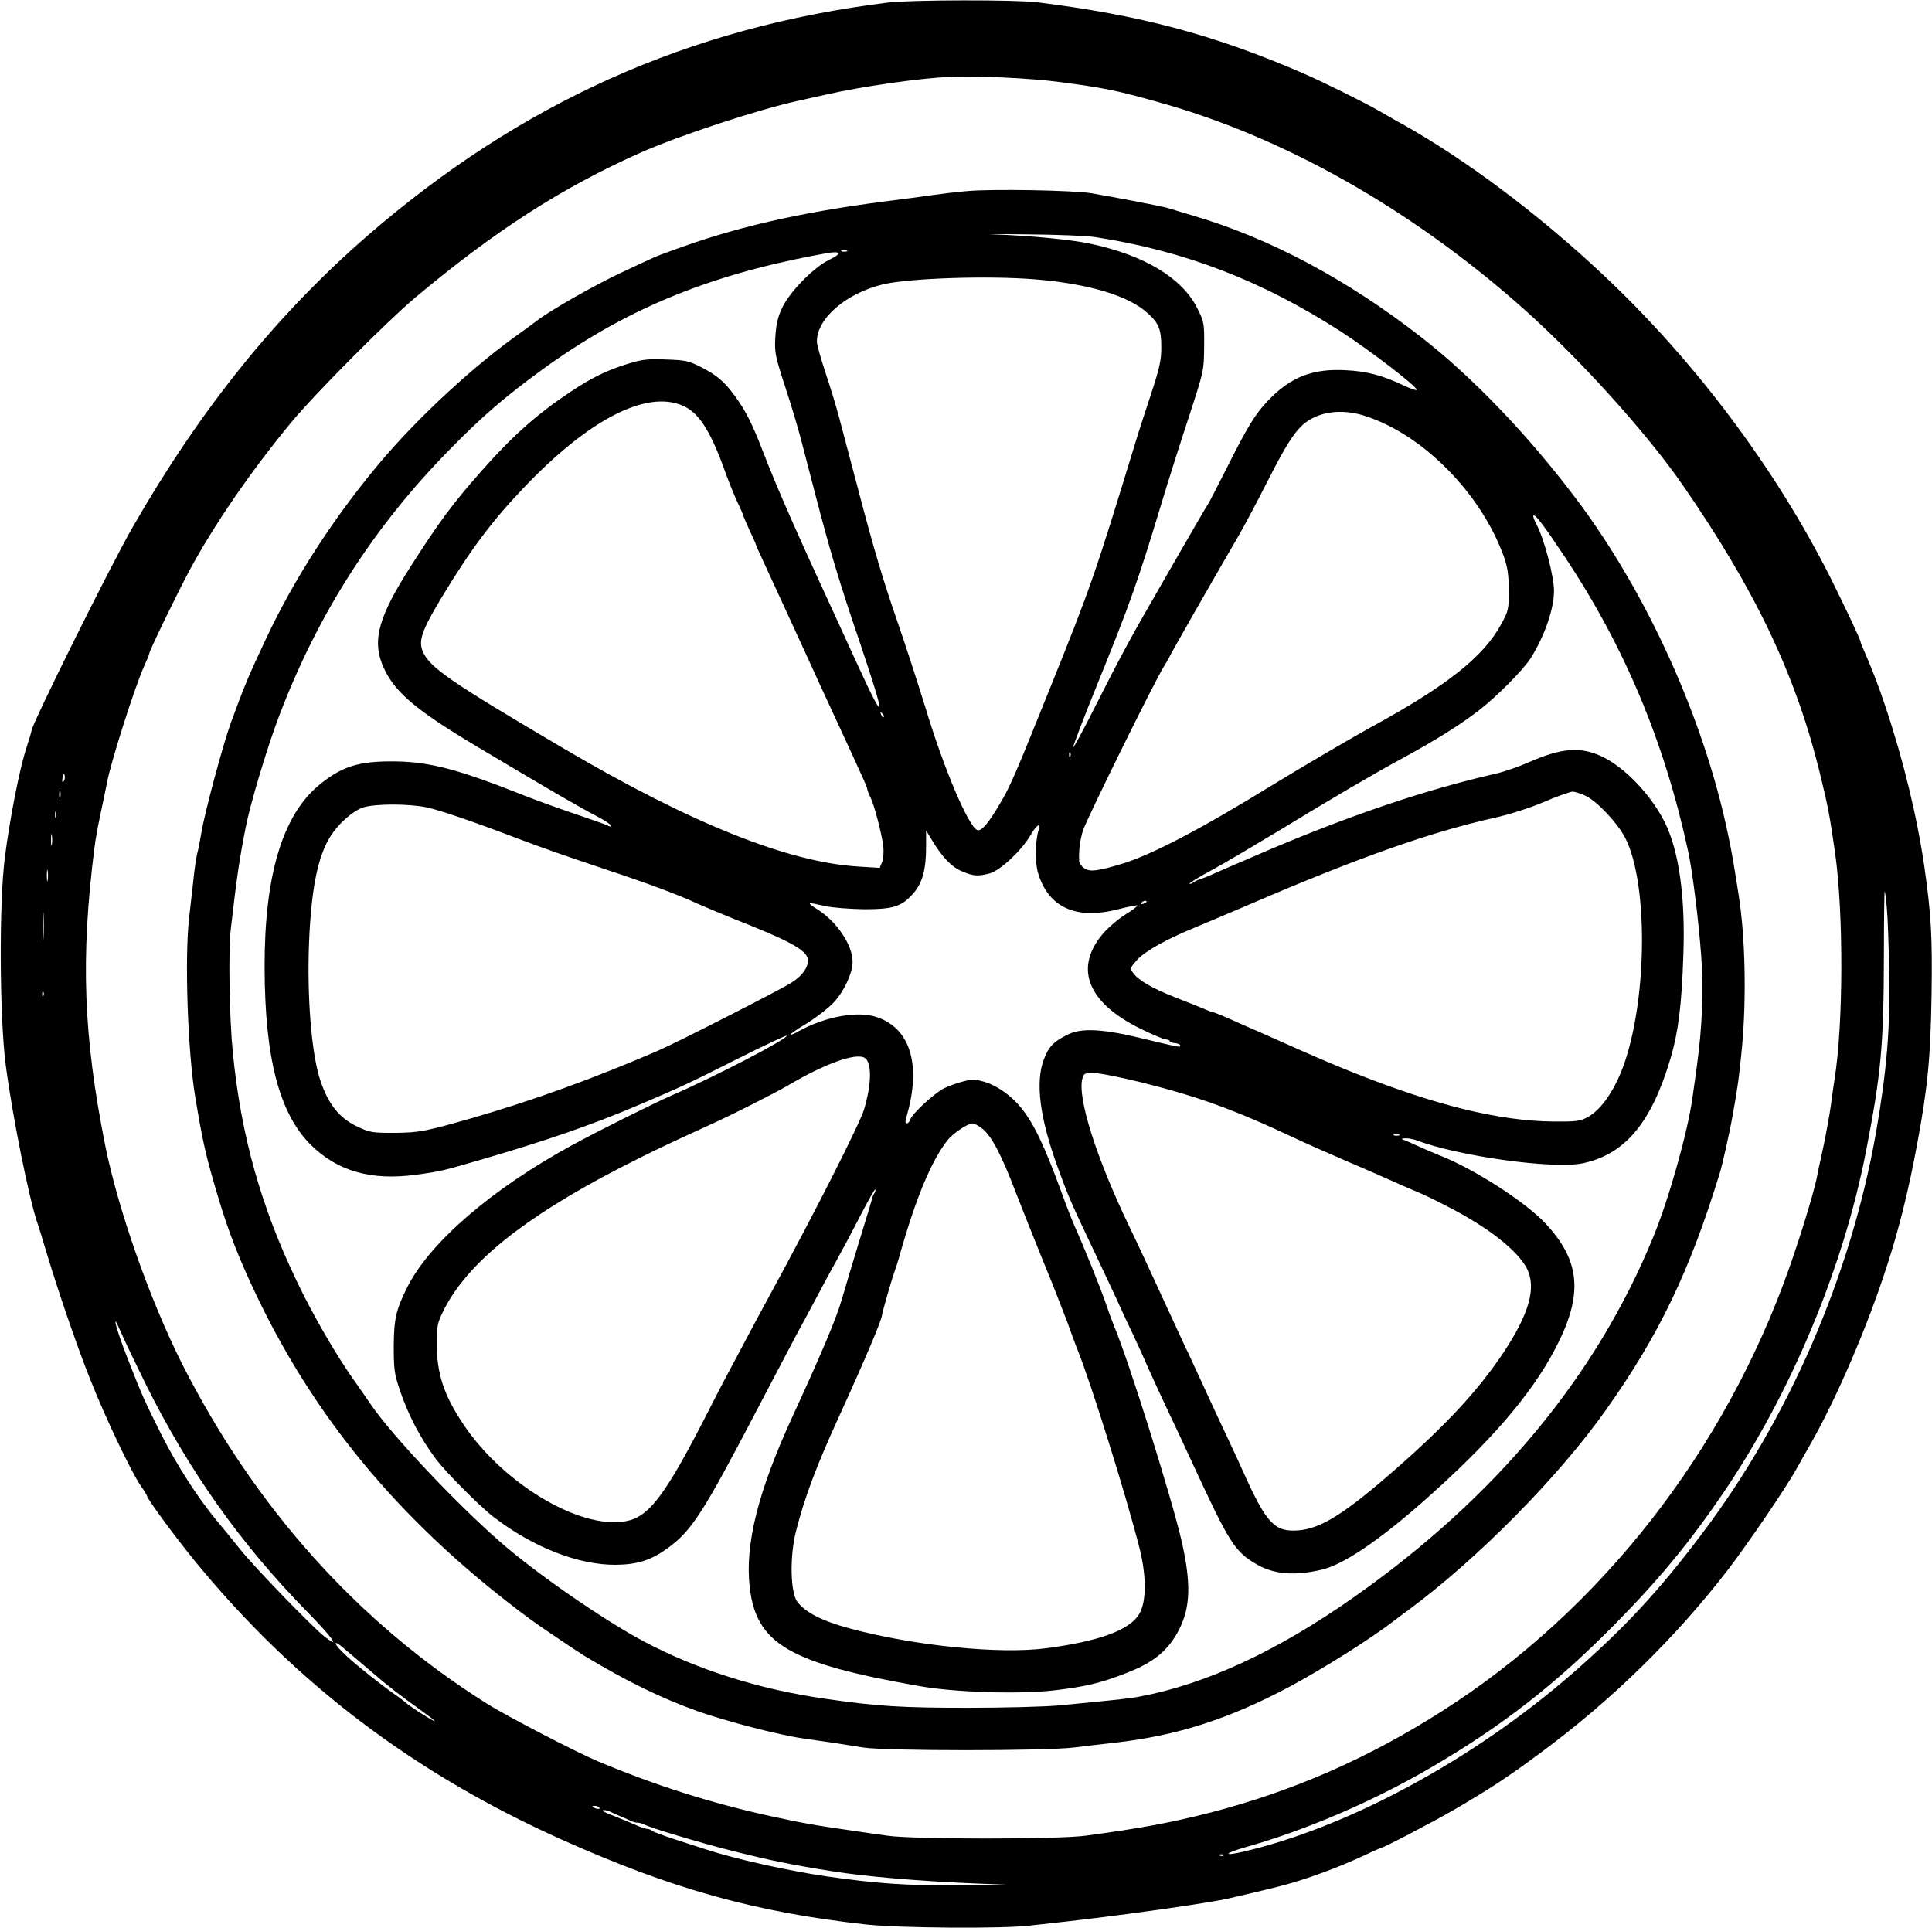 <?xml version="1.0" standalone="no"?>
<!DOCTYPE svg PUBLIC "-//W3C//DTD SVG 20010904//EN"
 "http://www.w3.org/TR/2001/REC-SVG-20010904/DTD/svg10.dtd">
<svg version="1.0" xmlns="http://www.w3.org/2000/svg"
 width="920pt" height="918pt" viewBox="0 0 920 918"
 preserveAspectRatio="xMidYMid meet">
<g transform="translate(0,918) scale(0.1,-0.1)"
fill="#000000" stroke="none">
<path d="M4230 9168 c-949 -117 -1749 -476 -2482 -1112 -432 -376 -793 -823
-1116 -1386 -103 -178 -482 -942 -482 -970 0 -4 -11 -41 -24 -81 -32 -95 -81
-346 -103 -524 -28 -216 -25 -760 4 -985 32 -245 112 -644 153 -760 5 -14 23
-72 40 -130 59 -196 148 -455 210 -610 71 -180 194 -438 239 -504 17 -24 31
-47 31 -50 0 -13 137 -199 231 -314 476 -580 1044 -1010 1749 -1325 521 -233
919 -344 1445 -402 157 -17 651 -21 780 -5 44 5 125 14 180 20 281 32 677 88
770 110 185 43 229 54 290 71 109 32 231 78 334 125 51 24 95 44 98 44 11 0
250 125 348 182 173 101 255 155 414 273 337 249 641 547 889 869 95 124 279
394 325 478 15 26 47 84 73 129 124 220 267 553 359 839 59 180 106 373 145
585 50 269 63 408 68 710 4 277 -2 379 -34 605 -34 236 -100 509 -184 760 -37
111 -60 170 -106 277 -8 17 -14 33 -14 36 0 10 -72 162 -144 307 -264 523
-648 1035 -1087 1446 -304 285 -648 543 -949 712 -25 13 -75 42 -111 63 -69
40 -267 138 -359 178 -423 184 -778 279 -1270 340 -101 13 -603 12 -710 -1z
m820 -379 c211 -28 265 -39 465 -95 596 -165 1203 -508 1735 -980 267 -237
591 -595 763 -844 347 -502 540 -907 655 -1380 38 -155 46 -200 71 -375 40
-284 39 -814 -3 -1075 -3 -19 -11 -73 -17 -120 -6 -47 -23 -137 -36 -200 -14
-63 -29 -133 -33 -155 -15 -72 -79 -280 -129 -421 -308 -875 -899 -1631 -1651
-2111 -357 -228 -715 -384 -1110 -486 -185 -47 -328 -74 -590 -109 -131 -18
-821 -18 -945 0 -49 7 -121 17 -160 23 -183 26 -244 37 -400 71 -282 62 -548
147 -815 259 -107 45 -437 216 -535 278 -612 386 -1102 933 -1448 1616 -153
304 -304 732 -366 1040 -104 522 -118 893 -51 1420 4 33 17 107 30 165 12 58
26 123 30 145 18 97 132 454 176 552 13 28 24 55 24 58 0 14 129 280 193 400
116 215 291 470 480 699 112 136 456 482 591 596 382 321 701 526 1076 693
188 83 556 204 750 247 30 7 91 20 135 30 168 38 437 77 585 84 132 6 389 -6
530 -25z m-4748 -3331 c-6 -6 -7 0 -4 19 5 21 7 23 10 9 2 -10 0 -22 -6 -28z
m-15 -75 c-3 -10 -5 -4 -5 12 0 17 2 24 5 18 2 -7 2 -21 0 -30z m-20 -95 c-3
-7 -5 -2 -5 12 0 14 2 19 5 13 2 -7 2 -19 0 -25z m-20 -130 c-2 -13 -4 -3 -4
22 0 25 2 35 4 23 2 -13 2 -33 0 -45z m-20 -170 c-2 -13 -4 -3 -4 22 0 25 2
35 4 23 2 -13 2 -33 0 -45z m8758 -133 c4 -38 9 -176 11 -305 6 -259 -11 -468
-62 -760 -120 -683 -415 -1366 -830 -1915 -208 -276 -372 -452 -624 -671 -470
-408 -1070 -731 -1567 -844 -93 -21 -80 -5 18 23 290 82 604 217 879 377 341
199 596 397 881 686 210 213 355 389 515 624 321 472 571 1070 679 1623 73
375 85 507 86 937 0 173 2 311 4 305 2 -5 7 -41 10 -80z m-8778 -142 c-2 -32
-3 -6 -3 57 0 63 1 89 3 58 2 -32 2 -84 0 -115z m0 -275 c-3 -8 -6 -5 -6 6 -1
11 2 17 5 13 3 -3 4 -12 1 -19z m486 -1848 c206 -414 453 -763 771 -1087 124
-127 160 -179 79 -115 -59 47 -331 328 -398 412 -33 41 -85 105 -116 142 -86
104 -187 260 -259 403 -78 155 -93 187 -165 372 -55 141 -77 231 -29 118 14
-33 67 -143 117 -245z m1074 -1370 c86 -74 121 -101 243 -189 33 -24 60 -45
60 -47 0 -6 -109 63 -135 85 -11 10 -30 24 -41 32 -61 41 -193 145 -244 193
-64 58 -71 87 -9 33 21 -17 77 -66 126 -107z m1087 -649 c4 -5 -3 -7 -14 -4
-23 6 -26 13 -6 13 8 0 17 -4 20 -9z m54 -20 c9 -5 31 -14 47 -21 17 -7 38
-16 47 -21 10 -5 25 -9 33 -9 8 0 23 -4 33 -9 29 -16 270 -88 417 -125 188
-47 280 -66 475 -97 163 -26 413 -47 670 -58 l175 -7 -245 -2 c-242 -2 -376 7
-623 42 -181 26 -437 83 -577 129 -25 8 -90 29 -145 47 -55 18 -104 36 -110
41 -5 5 -15 9 -22 9 -7 0 -32 8 -56 19 -23 10 -68 29 -99 41 -32 12 -58 24
-58 26 0 7 20 4 38 -5z m2919 -207 c-3 -3 -12 -4 -19 -1 -8 3 -5 6 6 6 11 1
17 -2 13 -5z"/>
<path d="M4605 8270 c-49 -4 -124 -13 -165 -19 -41 -6 -143 -20 -226 -30 -415
-54 -721 -125 -1019 -236 -80 -29 -70 -25 -236 -103 -130 -61 -337 -179 -402
-229 -20 -15 -51 -38 -69 -51 -229 -160 -501 -412 -689 -637 -214 -257 -397
-540 -530 -822 -84 -178 -104 -226 -169 -403 -38 -104 -125 -429 -140 -520 -7
-41 -16 -88 -21 -105 -4 -16 -13 -73 -18 -125 -6 -52 -15 -136 -21 -186 -21
-192 -6 -630 29 -844 37 -222 50 -280 107 -472 51 -173 106 -313 194 -495 289
-599 709 -1092 1300 -1528 29 -22 225 -154 252 -170 204 -123 364 -201 542
-265 134 -47 382 -112 501 -129 44 -6 109 -16 145 -21 36 -6 99 -15 140 -22
104 -17 869 -17 1005 0 55 7 143 17 195 23 293 33 541 112 830 266 159 85 388
229 502 317 15 12 46 35 68 51 327 242 713 633 937 950 254 358 399 661 543
1130 12 39 49 204 61 275 24 134 30 174 44 320 22 234 16 531 -16 730 -25 159
-32 201 -51 290 -115 550 -388 1152 -726 1599 -226 300 -491 576 -735 766
-350 273 -721 471 -1082 577 -55 17 -111 33 -126 38 -27 8 -251 51 -363 70
-88 14 -474 21 -591 10z m610 -219 c424 -65 793 -207 1169 -449 141 -91 372
-269 362 -279 -3 -3 -31 7 -63 22 -101 48 -174 67 -274 72 -158 9 -263 -32
-370 -144 -61 -63 -98 -124 -198 -323 -46 -91 -86 -169 -91 -175 -4 -5 -32
-53 -62 -105 -30 -52 -98 -169 -150 -260 -153 -265 -195 -342 -315 -579 -62
-124 -113 -218 -113 -210 0 8 51 142 114 297 159 392 195 495 306 862 34 113
94 302 133 420 70 215 70 215 71 330 1 111 0 117 -33 183 -72 143 -250 251
-507 306 -91 20 -293 39 -464 45 -52 1 20 2 160 0 140 -1 287 -7 325 -13z
m-1182 -68 c-7 -2 -19 -2 -25 0 -7 3 -2 5 12 5 14 0 19 -2 13 -5z m-40 -9 c3
-4 -17 -18 -46 -32 -73 -36 -187 -152 -222 -227 -22 -46 -29 -79 -33 -140 -4
-75 -1 -90 48 -240 29 -88 62 -200 75 -250 13 -49 42 -162 65 -250 70 -271
117 -429 216 -719 124 -369 122 -394 -8 -111 -20 44 -56 121 -78 170 -215 466
-305 669 -377 855 -51 133 -83 195 -134 265 -51 69 -84 97 -159 136 -59 30
-75 34 -167 37 -84 4 -115 0 -175 -18 -104 -31 -180 -68 -283 -137 -160 -107
-275 -209 -424 -378 -135 -153 -200 -240 -337 -455 -147 -230 -180 -342 -136
-458 49 -128 148 -215 451 -396 340 -203 492 -291 569 -331 39 -20 72 -42 72
-47 0 -5 -7 -5 -17 1 -10 5 -81 30 -158 56 -77 26 -185 65 -240 87 -314 125
-449 160 -615 162 -172 2 -253 -24 -361 -113 -174 -144 -260 -431 -259 -868 1
-432 70 -695 219 -844 128 -127 289 -173 505 -143 117 16 121 17 326 77 297
87 508 160 725 252 212 90 252 109 478 223 125 63 230 112 233 110 11 -12
-330 -190 -546 -284 -83 -36 -370 -179 -480 -240 -377 -206 -671 -459 -779
-671 -55 -110 -65 -152 -66 -283 0 -112 3 -134 29 -210 40 -119 97 -228 173
-330 48 -63 208 -224 273 -274 190 -146 405 -229 582 -228 101 1 166 21 243
76 119 85 171 167 437 676 97 184 184 351 195 370 11 19 46 85 78 145 32 61
77 144 100 185 23 41 73 135 110 207 38 73 70 131 73 129 2 -3 0 -11 -4 -18
-5 -7 -9 -17 -10 -23 -1 -5 -29 -98 -62 -205 -33 -107 -69 -229 -81 -270 -25
-91 -94 -255 -240 -572 -162 -354 -224 -603 -201 -806 31 -271 188 -363 810
-472 169 -30 475 -39 640 -20 146 17 223 35 345 83 131 51 199 107 251 209 53
105 56 220 11 418 -47 206 -256 872 -322 1025 -7 17 -25 66 -40 110 -26 75
-102 264 -147 364 -11 24 -40 98 -64 165 -83 226 -131 325 -192 401 -44 55
-111 103 -168 121 -49 15 -62 16 -107 4 -29 -7 -70 -22 -92 -33 -46 -23 -152
-121 -160 -148 -4 -11 -11 -19 -17 -19 -6 0 -8 9 -4 23 75 247 25 426 -135
482 -91 33 -248 5 -378 -67 -18 -11 -35 -17 -37 -15 -2 2 33 27 79 54 45 28
103 73 128 100 48 51 89 140 89 192 0 81 -75 193 -170 252 -51 33 -49 34 40
14 36 -8 119 -14 186 -15 140 0 180 13 236 79 41 48 58 112 58 219 l0 77 28
-46 c49 -81 92 -127 142 -148 55 -24 78 -25 134 -10 49 14 149 107 191 178 31
53 52 67 41 29 -17 -55 -18 -154 -3 -205 49 -165 182 -225 382 -173 47 12 88
20 91 18 2 -3 -23 -22 -55 -42 -33 -20 -80 -60 -105 -88 -144 -165 -80 -332
175 -457 57 -28 112 -51 121 -51 10 0 18 -4 18 -8 0 -4 10 -8 21 -9 22 -2 35
-10 28 -17 -3 -3 -76 13 -164 35 -202 50 -307 56 -375 20 -65 -33 -87 -57
-110 -118 -40 -108 -19 -276 66 -510 51 -140 59 -160 184 -423 48 -102 98
-207 110 -235 12 -27 40 -88 63 -135 22 -47 57 -123 77 -170 21 -47 61 -134
90 -195 29 -60 78 -166 110 -235 187 -405 209 -440 320 -503 81 -45 178 -52
305 -22 101 24 265 134 475 318 321 283 518 510 635 732 135 257 123 417 -44
597 -94 102 -342 262 -506 326 -27 11 -75 31 -105 45 -30 14 -62 28 -70 30 -8
3 -3 6 12 6 15 1 39 -4 55 -10 198 -75 649 -138 789 -109 201 42 328 192 419
500 37 126 53 250 61 493 10 277 -21 496 -89 632 -64 128 -189 260 -296 311
-104 50 -194 43 -351 -26 -47 -21 -119 -46 -160 -55 -338 -77 -714 -205 -1135
-387 -38 -17 -83 -36 -100 -43 -16 -7 -55 -24 -85 -37 -30 -14 -66 -29 -80
-33 -14 -4 -31 -12 -38 -18 -7 -5 -15 -8 -17 -5 -3 2 43 31 103 63 59 32 199
115 312 183 259 158 453 272 600 352 157 85 282 164 365 229 86 67 207 190
243 245 66 104 112 235 112 322 0 71 -48 252 -83 316 -11 21 -18 40 -15 43 8
8 51 -49 145 -190 288 -431 479 -887 592 -1410 21 -97 50 -332 62 -497 12
-165 5 -340 -21 -528 -5 -36 -14 -103 -21 -150 -23 -164 -112 -480 -186 -660
-271 -664 -751 -1242 -1427 -1717 -364 -256 -700 -412 -1016 -472 -52 -10 -90
-14 -380 -42 -69 -7 -269 -12 -445 -12 -308 0 -429 7 -675 43 -312 44 -609
138 -864 273 -195 104 -514 325 -685 475 -215 188 -518 511 -614 652 -13 19
-46 67 -73 105 -87 121 -203 320 -278 478 -173 359 -268 698 -307 1092 -17
169 -22 485 -10 590 28 244 41 333 71 485 22 113 102 380 159 530 185 487 451
903 818 1275 150 153 257 245 431 372 390 284 779 447 1302 547 89 17 105 18
113 10z m933 -124 c260 -21 452 -79 542 -164 51 -47 62 -76 62 -160 0 -62 -8
-98 -49 -223 -27 -81 -61 -186 -75 -233 -194 -634 -212 -686 -405 -1165 -167
-416 -192 -474 -241 -555 -53 -91 -87 -130 -106 -123 -42 16 -159 290 -248
586 -37 119 -96 301 -132 405 -69 199 -115 354 -189 637 -13 50 -33 126 -45
170 -12 44 -32 121 -45 170 -13 50 -42 144 -64 210 -22 66 -41 133 -41 148 -1
110 138 230 315 273 124 29 493 42 721 24z m-1670 -604 c74 -35 128 -119 198
-315 15 -41 40 -104 56 -139 17 -35 30 -66 30 -69 0 -2 14 -34 30 -70 17 -35
30 -66 30 -68 0 -3 56 -125 124 -272 68 -147 133 -290 146 -318 12 -27 64
-140 115 -250 136 -294 145 -315 145 -324 0 -4 7 -22 15 -38 18 -36 52 -166
61 -231 3 -26 1 -60 -5 -76 l-12 -29 -97 6 c-336 19 -801 205 -1412 565 -535
315 -635 384 -667 460 -21 51 -5 98 89 255 137 227 238 362 386 518 315 333
594 476 768 395z m3245 -47 c276 -89 551 -368 660 -669 18 -51 23 -86 24 -160
0 -90 -2 -99 -35 -160 -85 -158 -261 -297 -625 -495 -91 -50 -321 -185 -460
-270 -339 -209 -577 -334 -720 -378 -115 -35 -154 -40 -180 -23 -14 9 -25 24
-26 34 -3 49 4 102 18 147 18 55 343 715 386 782 15 24 27 45 27 47 0 4 192
341 326 571 29 50 87 159 130 244 125 246 163 297 250 331 65 25 146 25 225
-1z m-2293 -1434 c-3 -3 -9 2 -12 12 -6 14 -5 15 5 6 7 -7 10 -15 7 -18z m889
-187 c-3 -8 -6 -5 -6 6 -1 11 2 17 5 13 3 -3 4 -12 1 -19z m2456 -189 c56 -29
148 -127 185 -197 108 -207 108 -743 0 -1067 -44 -131 -112 -231 -181 -267
-36 -18 -57 -20 -162 -19 -257 3 -558 77 -945 231 -127 51 -192 79 -400 172
-25 11 -58 26 -75 33 -16 7 -67 29 -111 49 -45 20 -85 36 -89 36 -4 0 -21 6
-38 14 -18 8 -81 33 -140 56 -114 45 -177 82 -202 118 -15 20 -13 24 20 61 39
42 138 98 280 156 50 21 167 70 260 110 510 220 862 344 1160 410 72 16 166
46 235 75 63 27 125 49 138 50 12 0 42 -10 65 -21z m-5521 -54 c63 -13 226
-69 438 -150 119 -45 222 -81 425 -149 196 -65 338 -118 430 -161 39 -17 113
-48 165 -69 262 -103 345 -147 356 -190 8 -35 -22 -81 -76 -115 -54 -35 -551
-288 -635 -324 -298 -129 -594 -237 -885 -321 -227 -65 -254 -70 -375 -71
-103 0 -114 2 -176 31 -83 40 -135 104 -173 217 -43 126 -65 403 -54 667 11
251 42 403 102 498 39 61 107 121 156 137 59 18 217 18 302 0z m3428 -449 c0
-2 -7 -7 -16 -10 -8 -3 -12 -2 -9 4 6 10 25 14 25 6z m-1342 -744 c34 -22 33
-123 -3 -244 -20 -69 -244 -510 -445 -878 -31 -58 -79 -145 -105 -195 -26 -49
-64 -121 -85 -160 -21 -38 -82 -155 -135 -260 -173 -335 -251 -439 -346 -465
-212 -58 -594 162 -791 455 -94 140 -128 242 -128 385 0 88 3 100 33 161 113
224 379 439 837 676 140 72 221 111 445 213 103 47 292 143 354 179 179 106
327 159 369 133z m1319 -117 c264 -66 435 -127 718 -260 55 -26 163 -74 240
-107 77 -33 158 -68 180 -78 66 -30 158 -70 190 -83 17 -7 73 -34 125 -61 194
-99 336 -210 381 -297 46 -92 11 -216 -114 -404 -119 -177 -267 -337 -506
-547 -245 -215 -359 -287 -467 -296 -113 -9 -152 31 -259 268 -16 36 -53 117
-83 180 -30 63 -78 167 -107 230 -29 63 -70 153 -93 200 -22 47 -76 164 -120
260 -44 96 -109 236 -145 310 -156 325 -247 611 -223 703 6 25 11 27 54 27 26
0 129 -20 229 -45z m-758 -221 c45 -37 92 -129 159 -305 33 -85 91 -230 129
-324 39 -93 89 -222 113 -285 23 -63 45 -124 50 -135 62 -152 231 -691 295
-943 35 -136 35 -259 0 -318 -45 -77 -192 -131 -448 -164 -220 -28 -622 12
-927 94 -135 36 -215 77 -254 129 -32 44 -36 214 -6 333 41 162 96 309 208
554 118 258 202 456 202 477 0 10 49 180 60 208 4 11 16 47 25 80 76 269 150
447 227 545 25 32 96 80 119 80 9 0 31 -12 48 -26z m1984 -31 c-7 -2 -19 -2
-25 0 -7 3 -2 5 12 5 14 0 19 -2 13 -5z"/>
</g>
</svg>
